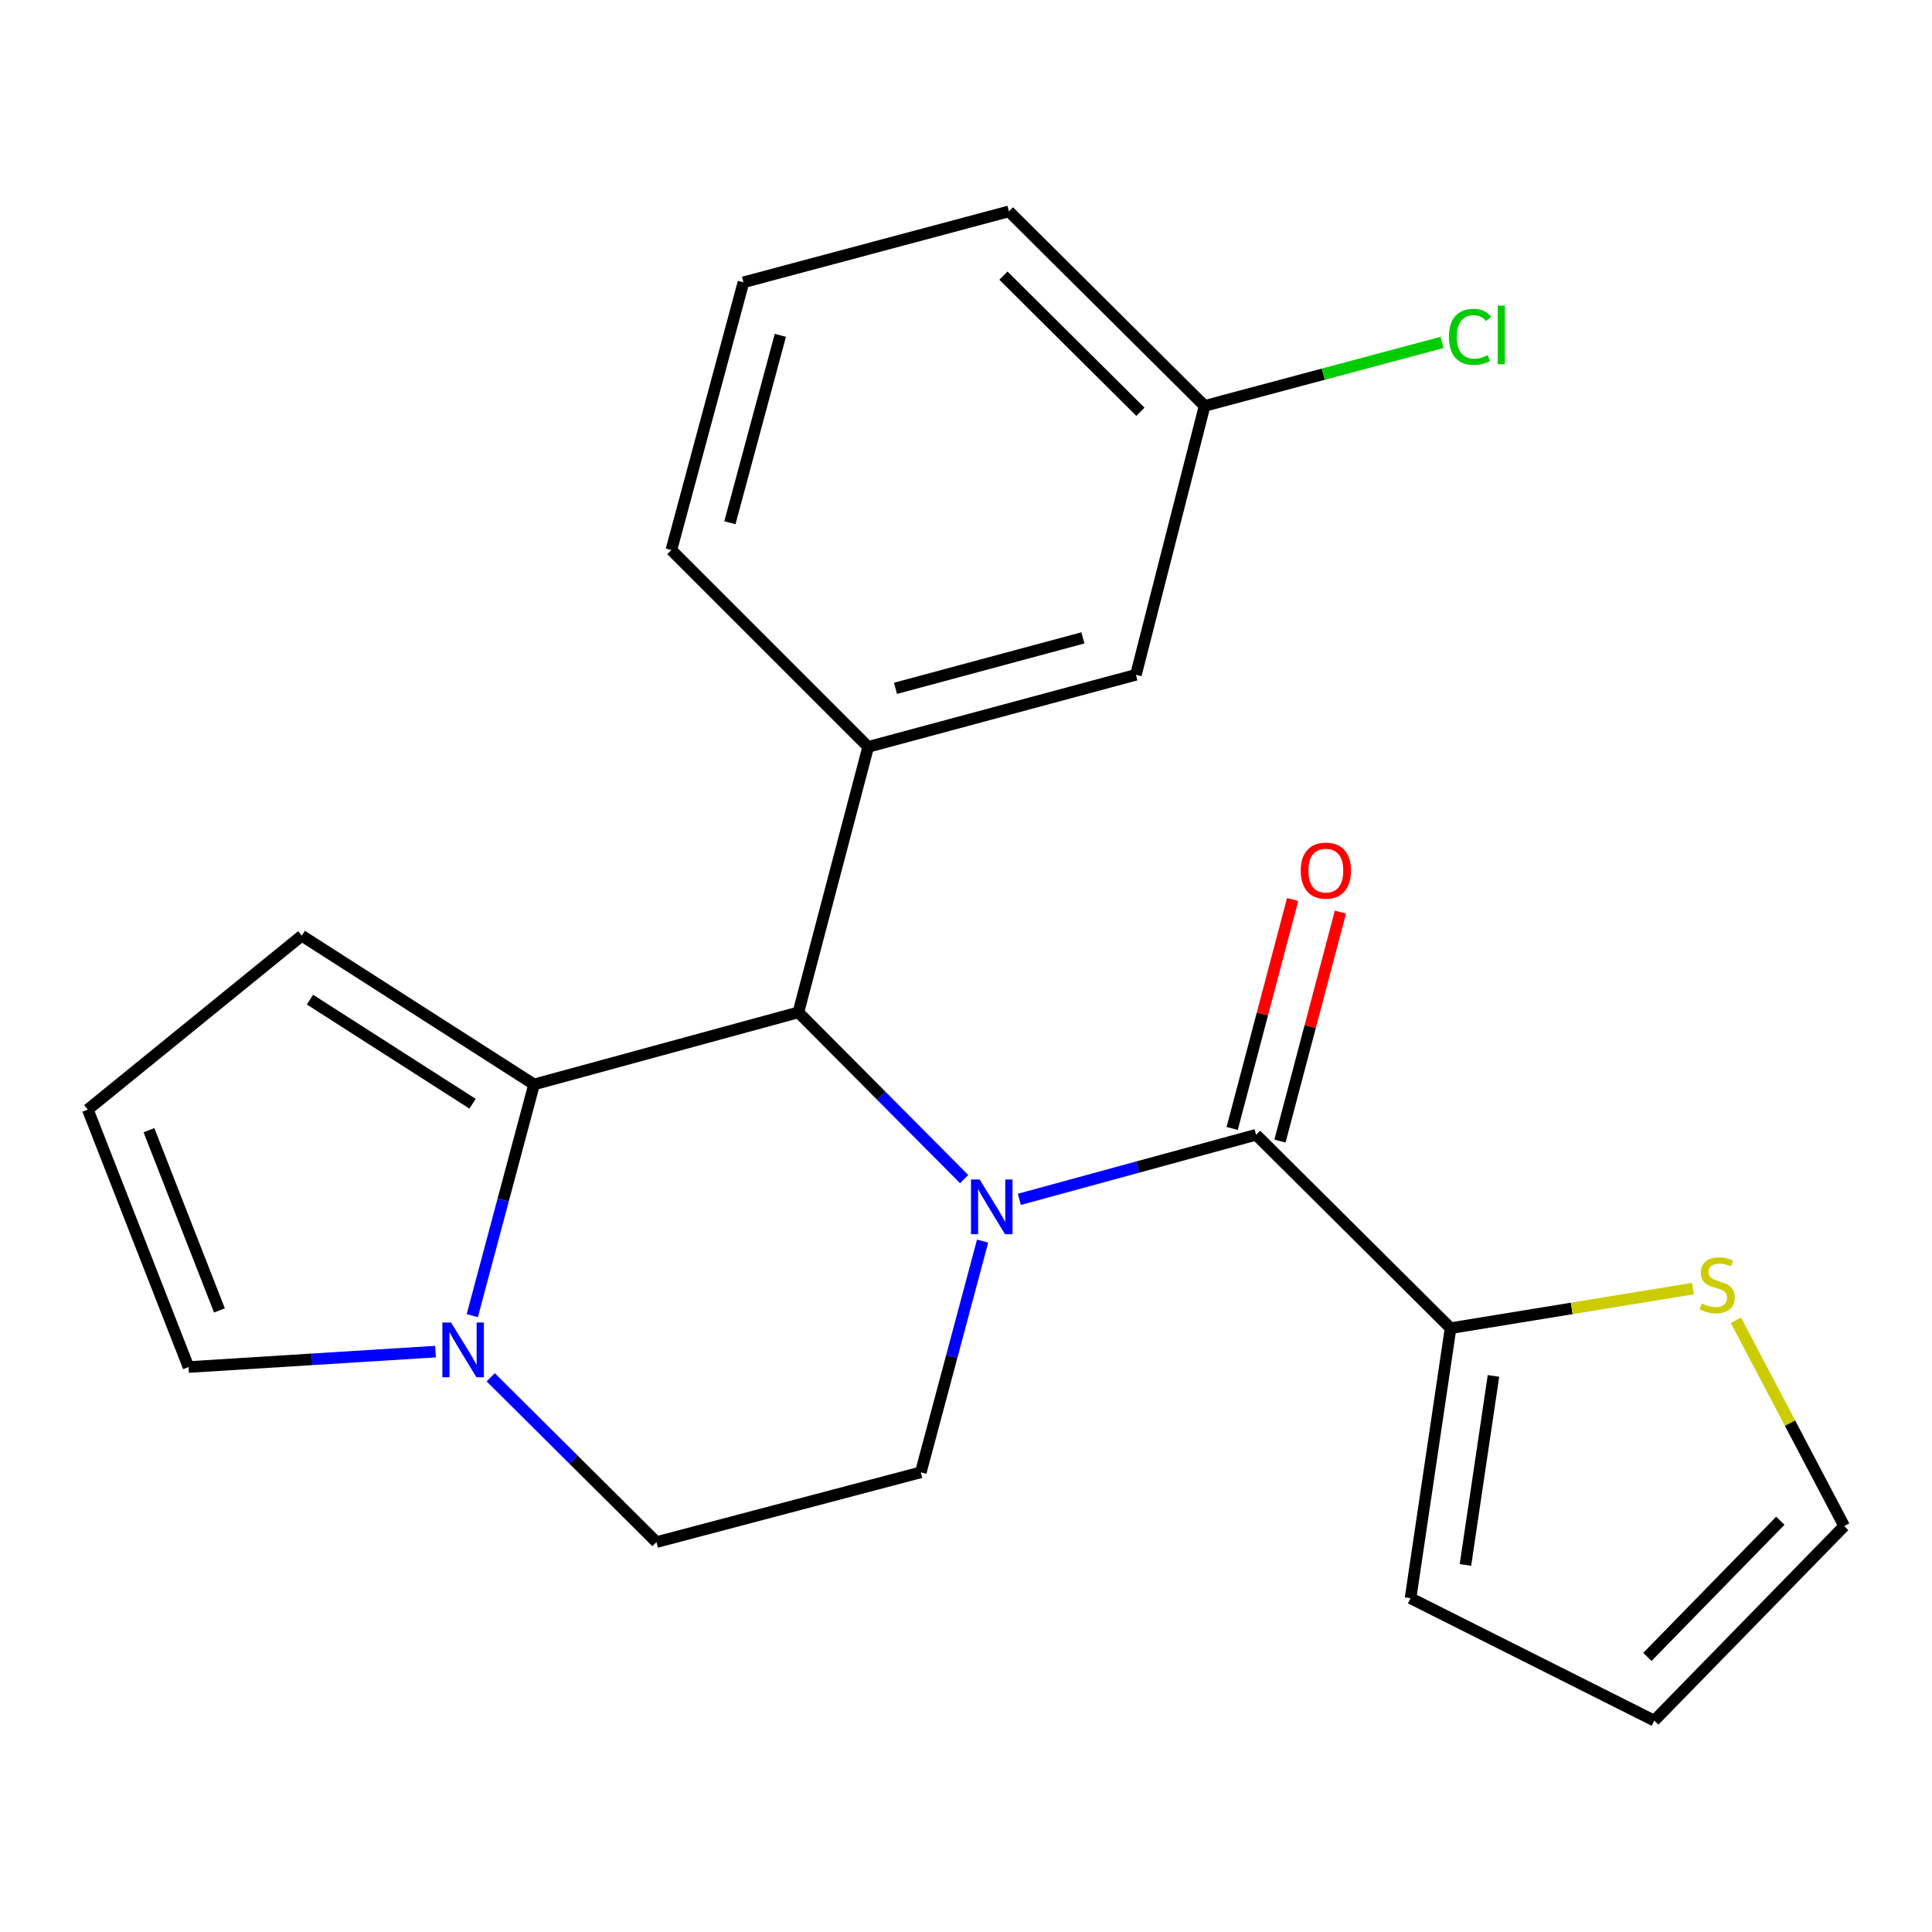 <?xml version='1.0' encoding='iso-8859-1'?>
<svg version='1.1' baseProfile='full'
              xmlns='http://www.w3.org/2000/svg'
                      xmlns:rdkit='http://www.rdkit.org/xml'
                      xmlns:xlink='http://www.w3.org/1999/xlink'
                  xml:space='preserve'
width='1000px' height='1000px' viewBox='0 0 1000 1000'>
<!-- END OF HEADER -->
<rect style='opacity:1.0;fill:#FFFFFF;stroke:none' width='1000' height='1000' x='0' y='0'> </rect>
<path class='bond-0' d='M 499.043,610.302 L 456.143,567.147' style='fill:none;fill-rule:evenodd;stroke:#0000FF;stroke-width:6px;stroke-linecap:butt;stroke-linejoin:miter;stroke-opacity:1' />
<path class='bond-0' d='M 456.143,567.147 L 413.244,523.992' style='fill:none;fill-rule:evenodd;stroke:#000000;stroke-width:6px;stroke-linecap:butt;stroke-linejoin:miter;stroke-opacity:1' />
<path class='bond-1' d='M 527.617,620.779 L 588.882,604.066' style='fill:none;fill-rule:evenodd;stroke:#0000FF;stroke-width:6px;stroke-linecap:butt;stroke-linejoin:miter;stroke-opacity:1' />
<path class='bond-1' d='M 588.882,604.066 L 650.146,587.353' style='fill:none;fill-rule:evenodd;stroke:#000000;stroke-width:6px;stroke-linecap:butt;stroke-linejoin:miter;stroke-opacity:1' />
<path class='bond-6' d='M 508.596,642.392 L 492.601,702.233' style='fill:none;fill-rule:evenodd;stroke:#0000FF;stroke-width:6px;stroke-linecap:butt;stroke-linejoin:miter;stroke-opacity:1' />
<path class='bond-6' d='M 492.601,702.233 L 476.605,762.073' style='fill:none;fill-rule:evenodd;stroke:#000000;stroke-width:6px;stroke-linecap:butt;stroke-linejoin:miter;stroke-opacity:1' />
<path class='bond-2' d='M 413.244,523.992 L 276.43,561.301' style='fill:none;fill-rule:evenodd;stroke:#000000;stroke-width:6px;stroke-linecap:butt;stroke-linejoin:miter;stroke-opacity:1' />
<path class='bond-4' d='M 413.244,523.992 L 449.373,386.58' style='fill:none;fill-rule:evenodd;stroke:#000000;stroke-width:6px;stroke-linecap:butt;stroke-linejoin:miter;stroke-opacity:1' />
<path class='bond-5' d='M 650.146,587.353 L 750.817,687.455' style='fill:none;fill-rule:evenodd;stroke:#000000;stroke-width:6px;stroke-linecap:butt;stroke-linejoin:miter;stroke-opacity:1' />
<path class='bond-12' d='M 662.514,590.618 L 678.156,531.367' style='fill:none;fill-rule:evenodd;stroke:#000000;stroke-width:6px;stroke-linecap:butt;stroke-linejoin:miter;stroke-opacity:1' />
<path class='bond-12' d='M 678.156,531.367 L 693.799,472.115' style='fill:none;fill-rule:evenodd;stroke:#FF0000;stroke-width:6px;stroke-linecap:butt;stroke-linejoin:miter;stroke-opacity:1' />
<path class='bond-12' d='M 637.778,584.088 L 653.42,524.836' style='fill:none;fill-rule:evenodd;stroke:#000000;stroke-width:6px;stroke-linecap:butt;stroke-linejoin:miter;stroke-opacity:1' />
<path class='bond-12' d='M 653.42,524.836 L 669.063,465.585' style='fill:none;fill-rule:evenodd;stroke:#FF0000;stroke-width:6px;stroke-linecap:butt;stroke-linejoin:miter;stroke-opacity:1' />
<path class='bond-3' d='M 276.43,561.301 L 260.44,621.141' style='fill:none;fill-rule:evenodd;stroke:#000000;stroke-width:6px;stroke-linecap:butt;stroke-linejoin:miter;stroke-opacity:1' />
<path class='bond-3' d='M 260.44,621.141 L 244.451,680.982' style='fill:none;fill-rule:evenodd;stroke:#0000FF;stroke-width:6px;stroke-linecap:butt;stroke-linejoin:miter;stroke-opacity:1' />
<path class='bond-8' d='M 276.43,561.301 L 156.202,484.309' style='fill:none;fill-rule:evenodd;stroke:#000000;stroke-width:6px;stroke-linecap:butt;stroke-linejoin:miter;stroke-opacity:1' />
<path class='bond-8' d='M 244.599,571.296 L 160.44,517.402' style='fill:none;fill-rule:evenodd;stroke:#000000;stroke-width:6px;stroke-linecap:butt;stroke-linejoin:miter;stroke-opacity:1' />
<path class='bond-9' d='M 225.417,699.591 L 161.495,703.586' style='fill:none;fill-rule:evenodd;stroke:#0000FF;stroke-width:6px;stroke-linecap:butt;stroke-linejoin:miter;stroke-opacity:1' />
<path class='bond-9' d='M 161.495,703.586 L 97.574,707.581' style='fill:none;fill-rule:evenodd;stroke:#000000;stroke-width:6px;stroke-linecap:butt;stroke-linejoin:miter;stroke-opacity:1' />
<path class='bond-22' d='M 253.985,712.882 L 296.888,755.535' style='fill:none;fill-rule:evenodd;stroke:#0000FF;stroke-width:6px;stroke-linecap:butt;stroke-linejoin:miter;stroke-opacity:1' />
<path class='bond-22' d='M 296.888,755.535 L 339.791,798.188' style='fill:none;fill-rule:evenodd;stroke:#000000;stroke-width:6px;stroke-linecap:butt;stroke-linejoin:miter;stroke-opacity:1' />
<path class='bond-13' d='M 449.373,386.58 L 587.95,349.271' style='fill:none;fill-rule:evenodd;stroke:#000000;stroke-width:6px;stroke-linecap:butt;stroke-linejoin:miter;stroke-opacity:1' />
<path class='bond-13' d='M 463.509,356.28 L 560.512,330.164' style='fill:none;fill-rule:evenodd;stroke:#000000;stroke-width:6px;stroke-linecap:butt;stroke-linejoin:miter;stroke-opacity:1' />
<path class='bond-19' d='M 449.373,386.58 L 347.495,284.716' style='fill:none;fill-rule:evenodd;stroke:#000000;stroke-width:6px;stroke-linecap:butt;stroke-linejoin:miter;stroke-opacity:1' />
<path class='bond-7' d='M 750.817,687.455 L 813.526,677.224' style='fill:none;fill-rule:evenodd;stroke:#000000;stroke-width:6px;stroke-linecap:butt;stroke-linejoin:miter;stroke-opacity:1' />
<path class='bond-7' d='M 813.526,677.224 L 876.235,666.993' style='fill:none;fill-rule:evenodd;stroke:#CCCC00;stroke-width:6px;stroke-linecap:butt;stroke-linejoin:miter;stroke-opacity:1' />
<path class='bond-14' d='M 750.817,687.455 L 730.094,827.226' style='fill:none;fill-rule:evenodd;stroke:#000000;stroke-width:6px;stroke-linecap:butt;stroke-linejoin:miter;stroke-opacity:1' />
<path class='bond-14' d='M 773.015,712.173 L 758.509,810.012' style='fill:none;fill-rule:evenodd;stroke:#000000;stroke-width:6px;stroke-linecap:butt;stroke-linejoin:miter;stroke-opacity:1' />
<path class='bond-10' d='M 476.605,762.073 L 339.791,798.188' style='fill:none;fill-rule:evenodd;stroke:#000000;stroke-width:6px;stroke-linecap:butt;stroke-linejoin:miter;stroke-opacity:1' />
<path class='bond-15' d='M 898.495,683.352 L 926.52,736.627' style='fill:none;fill-rule:evenodd;stroke:#CCCC00;stroke-width:6px;stroke-linecap:butt;stroke-linejoin:miter;stroke-opacity:1' />
<path class='bond-15' d='M 926.52,736.627 L 954.545,789.902' style='fill:none;fill-rule:evenodd;stroke:#000000;stroke-width:6px;stroke-linecap:butt;stroke-linejoin:miter;stroke-opacity:1' />
<path class='bond-11' d='M 156.202,484.309 L 45.455,574.32' style='fill:none;fill-rule:evenodd;stroke:#000000;stroke-width:6px;stroke-linecap:butt;stroke-linejoin:miter;stroke-opacity:1' />
<path class='bond-23' d='M 97.574,707.581 L 45.455,574.32' style='fill:none;fill-rule:evenodd;stroke:#000000;stroke-width:6px;stroke-linecap:butt;stroke-linejoin:miter;stroke-opacity:1' />
<path class='bond-23' d='M 113.582,678.273 L 77.098,584.99' style='fill:none;fill-rule:evenodd;stroke:#000000;stroke-width:6px;stroke-linecap:butt;stroke-linejoin:miter;stroke-opacity:1' />
<path class='bond-17' d='M 587.95,349.271 L 623.497,210.098' style='fill:none;fill-rule:evenodd;stroke:#000000;stroke-width:6px;stroke-linecap:butt;stroke-linejoin:miter;stroke-opacity:1' />
<path class='bond-16' d='M 730.094,827.226 L 856.248,890.587' style='fill:none;fill-rule:evenodd;stroke:#000000;stroke-width:6px;stroke-linecap:butt;stroke-linejoin:miter;stroke-opacity:1' />
<path class='bond-24' d='M 954.545,789.902 L 856.248,890.587' style='fill:none;fill-rule:evenodd;stroke:#000000;stroke-width:6px;stroke-linecap:butt;stroke-linejoin:miter;stroke-opacity:1' />
<path class='bond-24' d='M 921.495,787.133 L 852.687,857.613' style='fill:none;fill-rule:evenodd;stroke:#000000;stroke-width:6px;stroke-linecap:butt;stroke-linejoin:miter;stroke-opacity:1' />
<path class='bond-18' d='M 623.497,210.098 L 684.95,193.669' style='fill:none;fill-rule:evenodd;stroke:#000000;stroke-width:6px;stroke-linecap:butt;stroke-linejoin:miter;stroke-opacity:1' />
<path class='bond-18' d='M 684.95,193.669 L 746.404,177.241' style='fill:none;fill-rule:evenodd;stroke:#00CC00;stroke-width:6px;stroke-linecap:butt;stroke-linejoin:miter;stroke-opacity:1' />
<path class='bond-25' d='M 623.497,210.098 L 522.215,109.413' style='fill:none;fill-rule:evenodd;stroke:#000000;stroke-width:6px;stroke-linecap:butt;stroke-linejoin:miter;stroke-opacity:1' />
<path class='bond-25' d='M 590.268,213.139 L 519.371,142.659' style='fill:none;fill-rule:evenodd;stroke:#000000;stroke-width:6px;stroke-linecap:butt;stroke-linejoin:miter;stroke-opacity:1' />
<path class='bond-20' d='M 347.495,284.716 L 384.804,146.125' style='fill:none;fill-rule:evenodd;stroke:#000000;stroke-width:6px;stroke-linecap:butt;stroke-linejoin:miter;stroke-opacity:1' />
<path class='bond-20' d='M 377.795,270.578 L 403.911,173.564' style='fill:none;fill-rule:evenodd;stroke:#000000;stroke-width:6px;stroke-linecap:butt;stroke-linejoin:miter;stroke-opacity:1' />
<path class='bond-21' d='M 384.804,146.125 L 522.215,109.413' style='fill:none;fill-rule:evenodd;stroke:#000000;stroke-width:6px;stroke-linecap:butt;stroke-linejoin:miter;stroke-opacity:1' />
<path  class='atom-0' d='M 507.072 610.516
L 516.352 625.516
Q 517.272 626.996, 518.752 629.676
Q 520.232 632.356, 520.312 632.516
L 520.312 610.516
L 524.072 610.516
L 524.072 638.836
L 520.192 638.836
L 510.232 622.436
Q 509.072 620.516, 507.832 618.316
Q 506.632 616.116, 506.272 615.436
L 506.272 638.836
L 502.592 638.836
L 502.592 610.516
L 507.072 610.516
' fill='#0000FF'/>
<path  class='atom-4' d='M 233.458 684.538
L 242.738 699.538
Q 243.658 701.018, 245.138 703.698
Q 246.618 706.378, 246.698 706.538
L 246.698 684.538
L 250.458 684.538
L 250.458 712.858
L 246.578 712.858
L 236.618 696.458
Q 235.458 694.538, 234.218 692.338
Q 233.018 690.138, 232.658 689.458
L 232.658 712.858
L 228.978 712.858
L 228.978 684.538
L 233.458 684.538
' fill='#0000FF'/>
<path  class='atom-8' d='M 880.81 674.662
Q 881.13 674.782, 882.45 675.342
Q 883.77 675.902, 885.21 676.262
Q 886.69 676.582, 888.13 676.582
Q 890.81 676.582, 892.37 675.302
Q 893.93 673.982, 893.93 671.702
Q 893.93 670.142, 893.13 669.182
Q 892.37 668.222, 891.17 667.702
Q 889.97 667.182, 887.97 666.582
Q 885.45 665.822, 883.93 665.102
Q 882.45 664.382, 881.37 662.862
Q 880.33 661.342, 880.33 658.782
Q 880.33 655.222, 882.73 653.022
Q 885.17 650.822, 889.97 650.822
Q 893.25 650.822, 896.97 652.382
L 896.05 655.462
Q 892.65 654.062, 890.09 654.062
Q 887.33 654.062, 885.81 655.222
Q 884.29 656.342, 884.33 658.302
Q 884.33 659.822, 885.09 660.742
Q 885.89 661.662, 887.01 662.182
Q 888.17 662.702, 890.09 663.302
Q 892.65 664.102, 894.17 664.902
Q 895.69 665.702, 896.77 667.342
Q 897.89 668.942, 897.89 671.702
Q 897.89 675.622, 895.25 677.742
Q 892.65 679.822, 888.29 679.822
Q 885.77 679.822, 883.85 679.262
Q 881.97 678.742, 879.73 677.822
L 880.81 674.662
' fill='#CCCC00'/>
<path  class='atom-13' d='M 673.261 450.633
Q 673.261 443.833, 676.621 440.033
Q 679.981 436.233, 686.261 436.233
Q 692.541 436.233, 695.901 440.033
Q 699.261 443.833, 699.261 450.633
Q 699.261 457.513, 695.861 461.433
Q 692.461 465.313, 686.261 465.313
Q 680.021 465.313, 676.621 461.433
Q 673.261 457.553, 673.261 450.633
M 686.261 462.113
Q 690.581 462.113, 692.901 459.233
Q 695.261 456.313, 695.261 450.633
Q 695.261 445.073, 692.901 442.273
Q 690.581 439.433, 686.261 439.433
Q 681.941 439.433, 679.581 442.233
Q 677.261 445.033, 677.261 450.633
Q 677.261 456.353, 679.581 459.233
Q 681.941 462.113, 686.261 462.113
' fill='#FF0000'/>
<path  class='atom-19' d='M 749.959 174.351
Q 749.959 167.311, 753.239 163.631
Q 756.559 159.911, 762.839 159.911
Q 768.679 159.911, 771.799 164.031
L 769.159 166.191
Q 766.879 163.191, 762.839 163.191
Q 758.559 163.191, 756.279 166.071
Q 754.039 168.911, 754.039 174.351
Q 754.039 179.951, 756.359 182.831
Q 758.719 185.711, 763.279 185.711
Q 766.399 185.711, 770.039 183.831
L 771.159 186.831
Q 769.679 187.791, 767.439 188.351
Q 765.199 188.911, 762.719 188.911
Q 756.559 188.911, 753.239 185.151
Q 749.959 181.391, 749.959 174.351
' fill='#00CC00'/>
<path  class='atom-19' d='M 775.239 158.191
L 778.919 158.191
L 778.919 188.551
L 775.239 188.551
L 775.239 158.191
' fill='#00CC00'/>
</svg>
